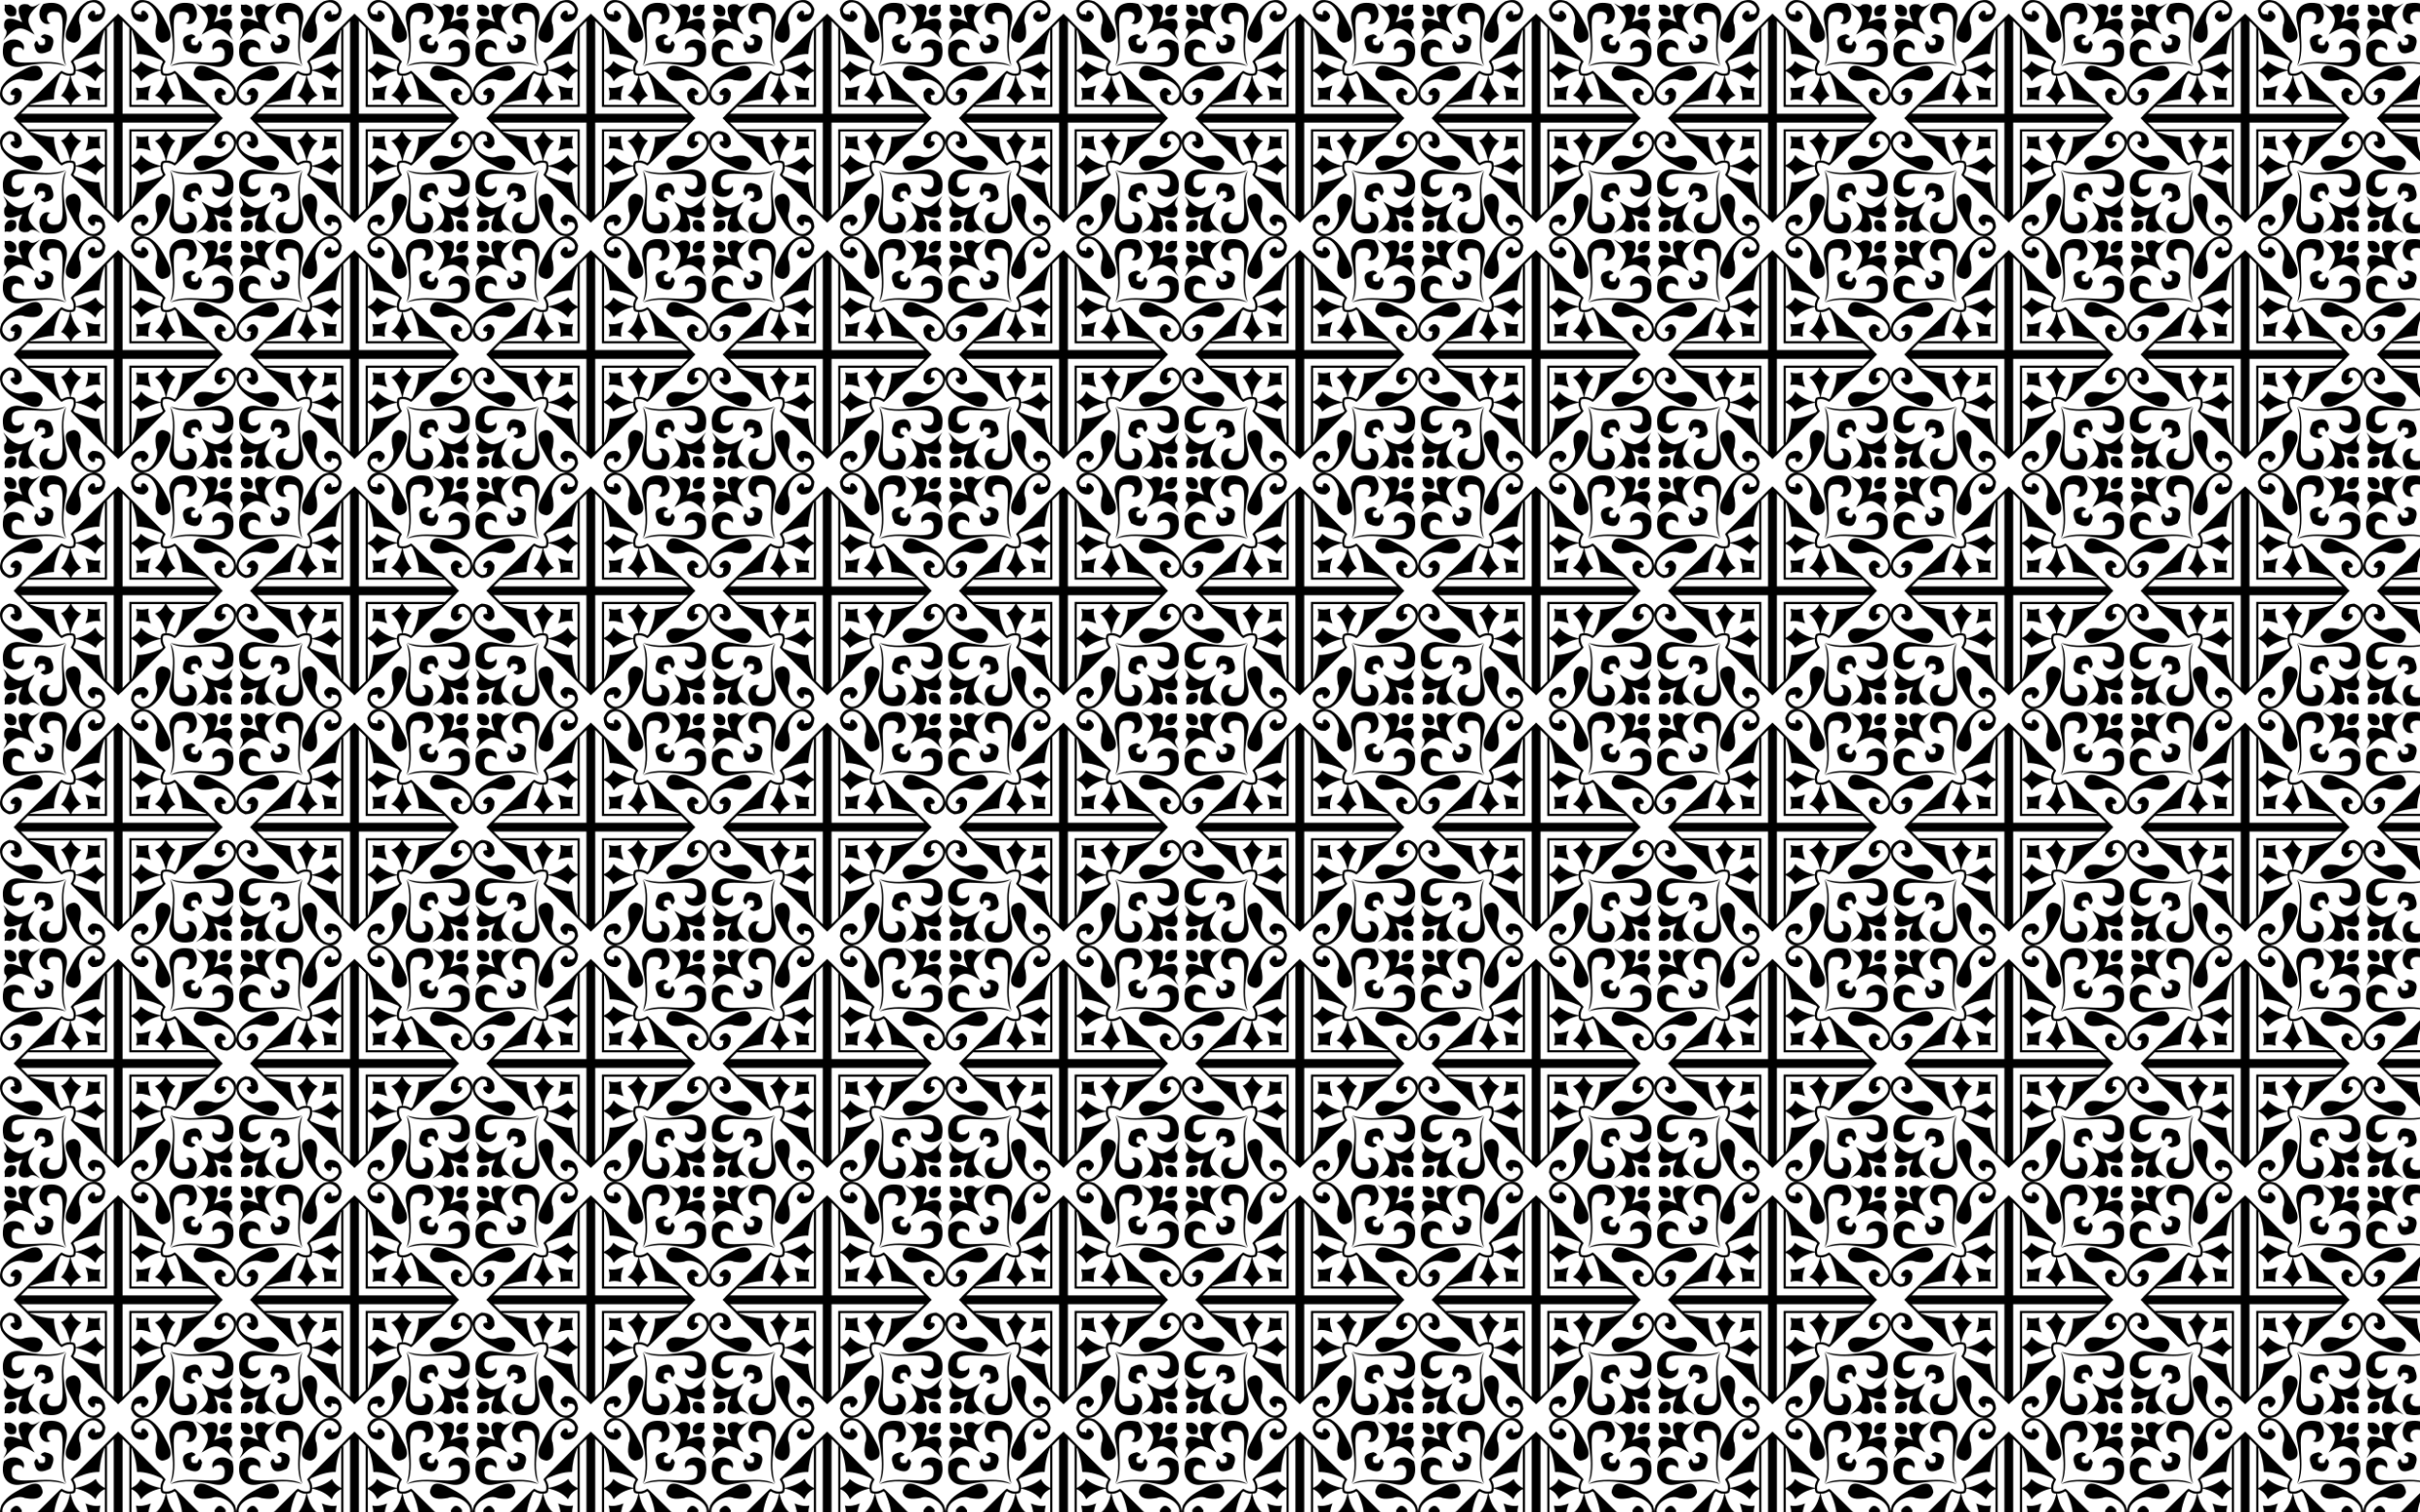 <?xml version="1.0" encoding="UTF-8"?>
<!DOCTYPE svg  PUBLIC '-//W3C//DTD SVG 1.1//EN'  'http://www.w3.org/Graphics/SVG/1.1/DTD/svg11.dtd'>
<svg enable-background="new 0 0 2560 1600" version="1.1" viewBox="0 0 2560 1600" xml:space="preserve" xmlns="http://www.w3.org/2000/svg">
<pattern id="a" width="250" height="250" overflow="visible" patternUnits="userSpaceOnUse" viewBox="0 -250 250 250">
	
		<rect y="-250" width="250" height="250" fill="none"/>
		<path d="m226.45-226.45c5.674-12.067 6.207-21.267-6.359-18.837-3.658 4.428-8.267 1.253-12.818-1.457 15.983 14.52 15.315 18.472 6.083 33.388 14.916-9.232 18.867-9.9 33.388 6.083-2.71-4.551-5.884-9.16-1.457-12.818 2.429-12.566-6.77-12.033-18.837-6.359z"/>
		<path d="m226.45-23.547c12.067 5.674 21.267 6.207 18.837-6.359-4.428-3.658-1.253-8.267 1.457-12.818-14.52 15.983-18.472 15.315-33.388 6.083 9.232 14.916 9.9 18.867-6.083 33.388 4.551-2.71 9.16-5.884 12.818-1.457 12.566 2.429 12.033-6.77 6.359-18.837z"/>
		<path d="m23.547-23.547c-5.674 12.067-6.207 21.266 6.36 18.837 3.658-4.428 8.267-1.253 12.818 1.457-15.983-14.52-15.315-18.472-6.083-33.388-14.916 9.232-18.867 9.9-33.388-6.083 2.71 4.551 5.884 9.16 1.457 12.818-2.43 12.566 6.769 12.033 18.836 6.359z"/>
		<path d="m23.547-226.45c-12.067-5.674-21.267-6.207-18.837 6.359 4.428 3.658 1.253 8.267-1.457 12.818 14.52-15.983 18.472-15.315 33.388-6.083-9.232-14.916-9.9-18.867 6.083-33.388-4.551 2.71-9.16 5.884-12.818 1.457-12.566-2.429-12.033 6.77-6.359 18.837z"/>
		<path d="m202.9-202.9c-0.662-1.425-0.869-3.305-0.281-5.98 4.316-1.326 6.256-2.835 0.291-4.952-6.968 1.392-13.131 3.489-6.7 16.605 0.111 0.227 0.226 0.451 0.347 0.671 0.22 0.12 0.444 0.236 0.671 0.347 13.116 6.431 15.213 0.268 16.605-6.7-2.117-5.965-3.626-4.025-4.952 0.291-2.676 0.587-4.556 0.38-5.981-0.282z"/>
		<path d="m202.9-47.104c1.425-0.662 3.305-0.869 5.98-0.281 1.326 4.316 2.835 6.256 4.952 0.291-1.392-6.968-3.489-13.131-16.605-6.7-0.227 0.111-0.451 0.226-0.671 0.347-0.12 0.22-0.236 0.444-0.347 0.671-6.431 13.116-0.268 15.213 6.7 16.605 5.965-2.117 4.025-3.626-0.291-4.952-0.587-2.676-0.38-4.556 0.282-5.981z"/>
		<path d="m47.104-47.104c0.662 1.425 0.869 3.305 0.281 5.98-4.316 1.326-6.256 2.835-0.291 4.952 6.968-1.392 13.131-3.489 6.7-16.605-0.111-0.227-0.226-0.451-0.347-0.671-0.22-0.12-0.444-0.236-0.671-0.347-13.116-6.431-15.213-0.268-16.605 6.7 2.117 5.965 3.626 4.025 4.952-0.291 2.676-0.587 4.556-0.38 5.981 0.282z"/>
		<path d="m47.104-202.9c-1.425 0.662-3.305 0.869-5.98 0.281-1.326-4.316-2.835-6.256-4.952-0.291 1.392 6.968 3.489 13.131 16.605 6.7 0.227-0.111 0.451-0.226 0.671-0.347 0.12-0.22 0.236-0.444 0.347-0.671 6.431-13.116 0.268-15.213-6.7-16.605-5.965 2.117-4.025 3.626 0.291 4.952 0.587 2.676 0.38 4.556-0.282 5.981z"/>
		<path d="m184.31-174.82c1.148-0.742-2.003-3.274 48.12 46.412 0.145 0.144 0.244 0.316 0.298 0.499l-0.153-0.152 3.062 3.061-3.062 3.061 0.153-0.152c-0.054 0.183-0.153 0.355-0.298 0.499-50.123 49.685-46.972 47.153-48.12 46.412-4.398-2.839-8.451-3.253-11.597-2.111-1.142 3.146-0.728 7.199 2.111 11.597 0.742 1.148 3.274-2.003-46.412 48.12-0.144 0.145-0.316 0.244-0.499 0.298l0.152-0.153-3.061 3.062-3.061-3.062 0.152 0.153c-0.183-0.054-0.355-0.153-0.499-0.298-49.686-50.123-47.153-46.973-46.412-48.12 2.839-4.398 3.253-8.451 2.111-11.597-3.146-1.142-7.199-0.728-11.597 2.111-1.148 0.742 2.003 3.274-48.12-46.412-0.145-0.144-0.244-0.316-0.298-0.499l0.153 0.152-3.062-3.061 3.062-3.061-0.153 0.152c0.054-0.183 0.153-0.355 0.298-0.499 50.123-49.685 46.972-47.153 48.12-46.412 4.398 2.839 8.451 3.253 11.597 2.111 1.142-3.146 0.728-7.199-2.111-11.597-0.742-1.148-3.274 2.003 46.412-48.12 0.144-0.145 0.316-0.244 0.499-0.298l-0.152 0.153 3.061-3.062 3.061 3.062-0.152-0.153c0.183 0.054 0.355 0.153 0.499 0.298 49.685 50.123 47.153 46.972 46.412 48.12-2.839 4.398-3.253 8.451-2.111 11.597 3.146 1.142 7.199 0.728 11.597-2.111zm-45.232-43.536v42.462c4.826-2.467 8.204-5.603 9.655-9.627 5.39 4.878 12.602 7.848 21.031 9.546-0.063-3.976 1.556-6.805 2.64-8.761l-1.634-1.649c-8.457-3.687-17.002-6.596-25.882-6.478-0.402-8.643-2.227-16.947-5.279-24.959-0.166-0.166-0.337-0.338-0.531-0.534zm-107.43 79.282h42.462c-2.467-4.826-5.603-8.204-9.627-9.655 4.878-5.39 7.848-12.602 9.546-21.031-3.976 0.063-6.805-1.556-8.761-2.64l-1.649 1.634c-3.687 8.457-6.596 17.002-6.478 25.882-8.643 0.402-16.947 2.227-24.959 5.279-0.166 0.166-0.338 0.337-0.534 0.531zm79.282 107.43v-42.462c-4.826 2.467-8.204 5.603-9.655 9.627-5.39-4.878-12.602-7.848-21.031-9.546 0.063 3.976-1.556 6.805-2.64 8.761l1.634 1.649c8.457 3.687 17.002 6.596 25.882 6.478 0.402 8.643 2.227 16.947 5.279 24.959 0.166 0.166 0.337 0.338 0.531 0.534zm107.43-79.282h-42.462c2.467 4.826 5.603 8.204 9.627 9.655-4.878 5.39-7.848 12.602-9.546 21.031 3.976-0.063 6.805 1.556 8.761 2.64l1.649-1.634c3.687-8.457 6.596-17.002 6.478-25.882 8.643-0.402 16.947-2.227 24.959-5.279 0.166-0.166 0.338-0.337 0.534-0.531zm-0.536-28.679c-8.012-3.052-16.316-4.878-24.959-5.279 0.118-8.88-2.791-17.425-6.478-25.882l-1.649-1.634c-1.956 1.083-4.786 2.702-8.761 2.64 1.698 8.429 4.668 15.641 9.546 21.031-4.024 1.451-7.16 4.83-9.627 9.655h42.462c-0.194-0.194-0.366-0.365-0.534-0.531zm-107.42-78.215c-3.052 8.012-4.878 16.316-5.279 24.959-8.88-0.118-17.425 2.791-25.882 6.478l-1.634 1.649c1.083 1.956 2.702 4.786 2.64 8.761 8.429-1.698 15.641-4.668 21.031-9.546 1.451 4.024 4.83 7.16 9.655 9.627v-42.462c-0.194 0.194-0.365 0.366-0.531 0.534zm-78.215 107.42c8.012 3.052 16.316 4.878 24.959 5.279-0.118 8.88 2.791 17.425 6.478 25.882l1.649 1.634c1.956-1.083 4.785-2.702 8.761-2.64-1.698-8.429-4.668-15.641-9.546-21.031 4.024-1.451 7.16-4.83 9.627-9.655h-42.464c0.196 0.194 0.368 0.365 0.536 0.531zm107.42 78.215c3.052-8.012 4.878-16.316 5.279-24.959 8.88 0.118 17.425-2.791 25.882-6.478l1.634-1.649c-1.083-1.956-2.702-4.785-2.64-8.761-8.429 1.698-15.641 4.668-21.031 9.546-1.451-4.024-4.83-7.16-9.655-9.627v42.462c0.194-0.194 0.365-0.366 0.531-0.534zm88.247-97.481-7.169-7.106h-83.916v-83.916l-7.106-7.169v98.191h98.191zm-98.191 107.51 7.106-7.169v-83.916h83.916l7.169-7.106h-98.191v98.191zm-107.51-98.191 7.169 7.106h83.916v83.916l7.106 7.169v-98.191h-98.191zm98.191-107.51-7.106 7.169v83.916h-83.916l-7.169 7.106h98.191v-98.191zm36.982 84.075c-5.196-1.463-9.506-1.33-13.292-0.252 1.077-3.785 1.211-8.095-0.252-13.292 4.918 0.988 10.448-0.048 15.802-2.258-2.21 5.353-3.246 10.883-2.258 15.802zm-51.098-13.544c-1.463 5.196-1.33 9.506-0.252 13.292-3.785-1.077-8.095-1.211-13.292 0.252 0.988-4.918-0.048-10.448-2.258-15.802 5.353 2.21 10.883 3.246 15.802 2.258zm-13.544 51.098c5.196 1.463 9.506 1.33 13.292 0.252-1.077 3.785-1.211 8.095 0.252 13.292-4.918-0.988-10.448 0.048-15.802 2.258 2.21-5.353 3.246-10.883 2.258-15.802zm51.098 13.544c1.463-5.196 1.33-9.506 0.252-13.292 3.785 1.077 8.095 1.211 13.292-0.252-0.988 4.918 0.048 10.448 2.258 15.802-5.353-2.21-10.883-3.246-15.802-2.258zm30.85-46.395c-2.176-4.842-5.73-8.179-10.722-9.947 6.561-5.458 9.519-12.831 11.414-20.767-1.588-0.107-3.058-0.511-4.375-1.156-0.644-1.318-1.049-2.787-1.156-4.375-7.936 1.895-15.309 4.853-20.767 11.414-1.768-4.992-5.105-8.546-9.947-10.722v35.553h35.553zm-63.701-35.553c-4.842 2.176-8.179 5.73-9.947 10.722-5.458-6.561-12.831-9.519-20.767-11.414-0.107 1.588-0.511 3.058-1.156 4.375-1.318 0.644-2.787 1.049-4.375 1.156 1.895 7.936 4.853 15.309 11.414 20.767-4.992 1.768-8.546 5.105-10.722 9.947h35.553v-35.553zm-35.553 63.701c2.176 4.842 5.73 8.179 10.722 9.947-6.561 5.458-9.519 12.831-11.414 20.767 1.588 0.107 3.058 0.511 4.375 1.156 0.644 1.318 1.049 2.787 1.156 4.375 7.936-1.895 15.309-4.853 20.767-11.414 1.768 4.992 5.105 8.546 9.947 10.722v-35.553h-35.553zm63.701 35.553c4.842-2.176 8.179-5.73 9.947-10.722 5.458 6.561 12.831 9.519 20.767 11.414 0.107-1.588 0.511-3.058 1.156-4.375 1.318-0.644 2.787-1.049 4.375-1.156-1.895-7.936-4.853-15.309-11.414-20.767 4.992-1.768 8.546-5.105 10.722-9.947h-35.553v35.553z"/>
		<path d="m245.18-245.18c-1.549 0.269-3.36 0.275-5.566-0.113-7.467 2.089-8.117 7.46-5.948 11.626 4.166 2.169 9.538 1.519 11.626-5.948-0.387-2.205-0.38-4.016-0.112-5.565z"/>
		<path d="m245.18-4.823c-0.269-1.549-0.275-3.36 0.113-5.566-2.089-7.467-7.46-8.117-11.626-5.948-2.169 4.166-1.519 9.538 5.948 11.626 2.205-0.387 4.016-0.38 5.565-0.112z"/>
		<path d="m4.823-4.823c1.549-0.269 3.36-0.275 5.566 0.113 7.467-2.089 8.117-7.46 5.948-11.626-4.166-2.169-9.538-1.519-11.626 5.948 0.387 2.205 0.38 4.016 0.112 5.565z"/>
		<path d="m4.823-245.18c0.269 1.549 0.275 3.36-0.113 5.566 2.089 7.467 7.46 8.117 11.626 5.948 2.169-4.166 1.519-9.538-5.948-11.626-2.205 0.387-4.016 0.38-5.565 0.112z"/>
		<path d="m138.53-240.34c0.535 8.16 3.789 13.828 13.692 13.401 4.918-2.816 7.334-6.169 1.165-11.361-6.633-2.774-2.137 6.947-5.826 3.204-5.989 1.626-9.57-6.806 0.874-11.944 10.639-3.89 21.297 13.772 16.896 23.305-1.727 9.531-1.389 17.342 6.409 18.935 7.943-1.269 12.651-5.289 4.661-20.101-4.579-8.683-8.578-17.656-18.644-23.596-8.432-3.01-15.474-2.086-19.227 8.157z"/>
		<path d="m9.662-138.53c8.16-0.535 13.828-3.789 13.401-13.692-2.816-4.918-6.169-7.334-11.361-1.165-2.774 6.633 6.947 2.137 3.204 5.826 1.626 5.989-6.806 9.57-11.944-0.874-3.89-10.639 13.772-21.297 23.305-16.896 9.531 1.727 17.342 1.389 18.935-6.409-1.269-7.943-5.289-12.651-20.101-4.661-8.683 4.579-17.656 8.578-23.596 18.644-3.01 8.432-2.086 15.474 8.157 19.227z"/>
		<path d="m111.47-9.662c-0.535-8.16-3.789-13.828-13.692-13.401-4.918 2.816-7.334 6.169-1.165 11.361 6.633 2.774 2.137-6.947 5.826-3.204 5.989-1.626 9.57 6.806-0.874 11.944-10.639 3.89-21.296-13.772-16.896-23.305 1.727-9.531 1.389-17.342-6.409-18.935-7.943 1.269-12.651 5.289-4.661 20.101 4.579 8.683 8.578 17.656 18.644 23.596 8.432 3.01 15.474 2.086 19.227-8.157z"/>
		<path d="m240.34-111.47c-8.16 0.535-13.828 3.789-13.401 13.692 2.816 4.918 6.169 7.334 11.361 1.165 2.774-6.633-6.947-2.137-3.204-5.826-1.626-5.989 6.806-9.57 11.944 0.874 3.89 10.639-13.772 21.297-23.305 16.896-9.531-1.727-17.342-1.389-18.935 6.409 1.269 7.943 5.289 12.651 20.101 4.661 8.683-4.579 17.656-8.578 23.596-18.644 3.01-8.432 2.086-15.474-8.157-19.227z"/>
		<path d="m240.34-138.53c-8.16-0.535-13.828-3.789-13.401-13.692 2.816-4.918 6.169-7.334 11.361-1.165 2.774 6.633-6.947 2.137-3.204 5.826-1.626 5.989 6.806 9.57 11.944-0.874 3.89-10.639-13.772-21.297-23.305-16.896-9.531 1.727-17.342 1.389-18.935-6.409 1.269-7.943 5.289-12.651 20.101-4.661 8.683 4.579 17.656 8.578 23.596 18.644 3.01 8.432 2.086 15.474-8.157 19.227z"/>
		<path d="m111.47-240.34c-0.535 8.16-3.789 13.828-13.692 13.401-4.918-2.816-7.334-6.169-1.165-11.361 6.633-2.774 2.137 6.947 5.826 3.204 5.989 1.626 9.57-6.806-0.874-11.944-10.639-3.89-21.297 13.772-16.896 23.305 1.727 9.531 1.389 17.342-6.409 18.935-7.943-1.269-12.651-5.289-4.661-20.101 4.579-8.683 8.578-17.656 18.644-23.596 8.432-3.01 15.474-2.086 19.227 8.157z"/>
		<path d="m9.662-111.47c8.16 0.535 13.828 3.789 13.401 13.692-2.816 4.918-6.169 7.334-11.361 1.165-2.774-6.633 6.947-2.137 3.204-5.826 1.626-5.989-6.806-9.57-11.944 0.874-3.89 10.639 13.772 21.297 23.305 16.896 9.531-1.727 17.342-1.389 18.935 6.409-1.269 7.943-5.289 12.651-20.101 4.661-8.683-4.579-17.656-8.578-23.596-18.644-3.01-8.432-2.086-15.474 8.157-19.227z"/>
		<path d="m138.53-9.662c0.535-8.16 3.789-13.828 13.692-13.401 4.918 2.816 7.334 6.169 1.165 11.361-6.633 2.774-2.137-6.947-5.826-3.204-5.989-1.626-9.57 6.806 0.874 11.944 10.639 3.89 21.297-13.772 16.896-23.305-1.727-9.531-1.389-17.342 6.409-18.935 7.943 1.269 12.651 5.289 4.661 20.101-4.579 8.683-8.578 17.656-18.644 23.596-8.432 3.01-15.474 2.086-19.227-8.157z"/>
		<path d="m179.6-227.52c3.872 19.193 4.712 32.636 0.583 46.901 10.884-15.679-3.924-56.87 10.196-56.806 14.802-2.558 9.613 13.324 5.826 11.944 9.278 4.904 17.423-9.793 7.865-20.392-17.497-4.598-26.982 4.806-24.47 18.353z"/>
		<path d="m22.48-179.6c19.193-3.872 32.636-4.712 46.901-0.583-15.679-10.884-56.87 3.924-56.806-10.196-2.558-14.802 13.324-9.613 11.944-5.826 4.904-9.278-9.793-17.423-20.392-7.865-4.598 17.497 4.806 26.982 18.353 24.47z"/>
		<path d="m70.399-22.48c-3.872-19.193-4.712-32.636-0.583-46.901-10.884 15.679 3.924 56.87-10.196 56.806-14.802 2.558-9.613-13.324-5.826-11.944-9.278-4.904-17.423 9.793-7.865 20.392 17.497 4.598 26.982-4.806 24.47-18.353z"/>
		<path d="m227.52-70.399c-19.193 3.872-32.636 4.712-46.901 0.583 15.679 10.884 56.87-3.924 56.806 10.196 2.558 14.802-13.324 9.613-11.944 5.826-4.904 9.278 9.793 17.423 20.392 7.865 4.598-17.497-4.806-26.982-18.353-24.47z"/>
		<path d="m227.52-179.6c-19.193-3.872-32.636-4.712-46.901-0.583 15.679-10.884 56.87 3.924 56.806-10.196 2.558-14.802-13.324-9.613-11.944-5.826-4.904-9.278 9.793-17.423 20.392-7.865 4.598 17.497-4.806 26.982-18.353 24.47z"/>
		<path d="m70.399-227.52c-3.872 19.193-4.712 32.636-0.583 46.901-10.884-15.679 3.924-56.87-10.196-56.806-14.802-2.558-9.613 13.324-5.826 11.944-9.278 4.904-17.423-9.793-7.865-20.392 17.497-4.598 26.982 4.806 24.47 18.353z"/>
		<path d="m22.48-70.399c19.193 3.872 32.636 4.712 46.901 0.583-15.679 10.884-56.87-3.924-56.806 10.196-2.558 14.802 13.324 9.613 11.944 5.826 4.904 9.278-9.793 17.423-20.392 7.865-4.598-17.497 4.806-26.982 18.353-24.47z"/>
		<path d="m179.6-22.48c3.872-19.193 4.712-32.636 0.583-46.901 10.884 15.679-3.924 56.87 10.196 56.806 14.802 2.558 9.613-13.324 5.826-11.944 9.278-4.904 17.423 9.793 7.865 20.392-17.497 4.598-26.982-4.806-24.47-18.353z"/>
	
</pattern>
<rect width="2560" height="1600" fill="url(#a)"/>
</svg>
